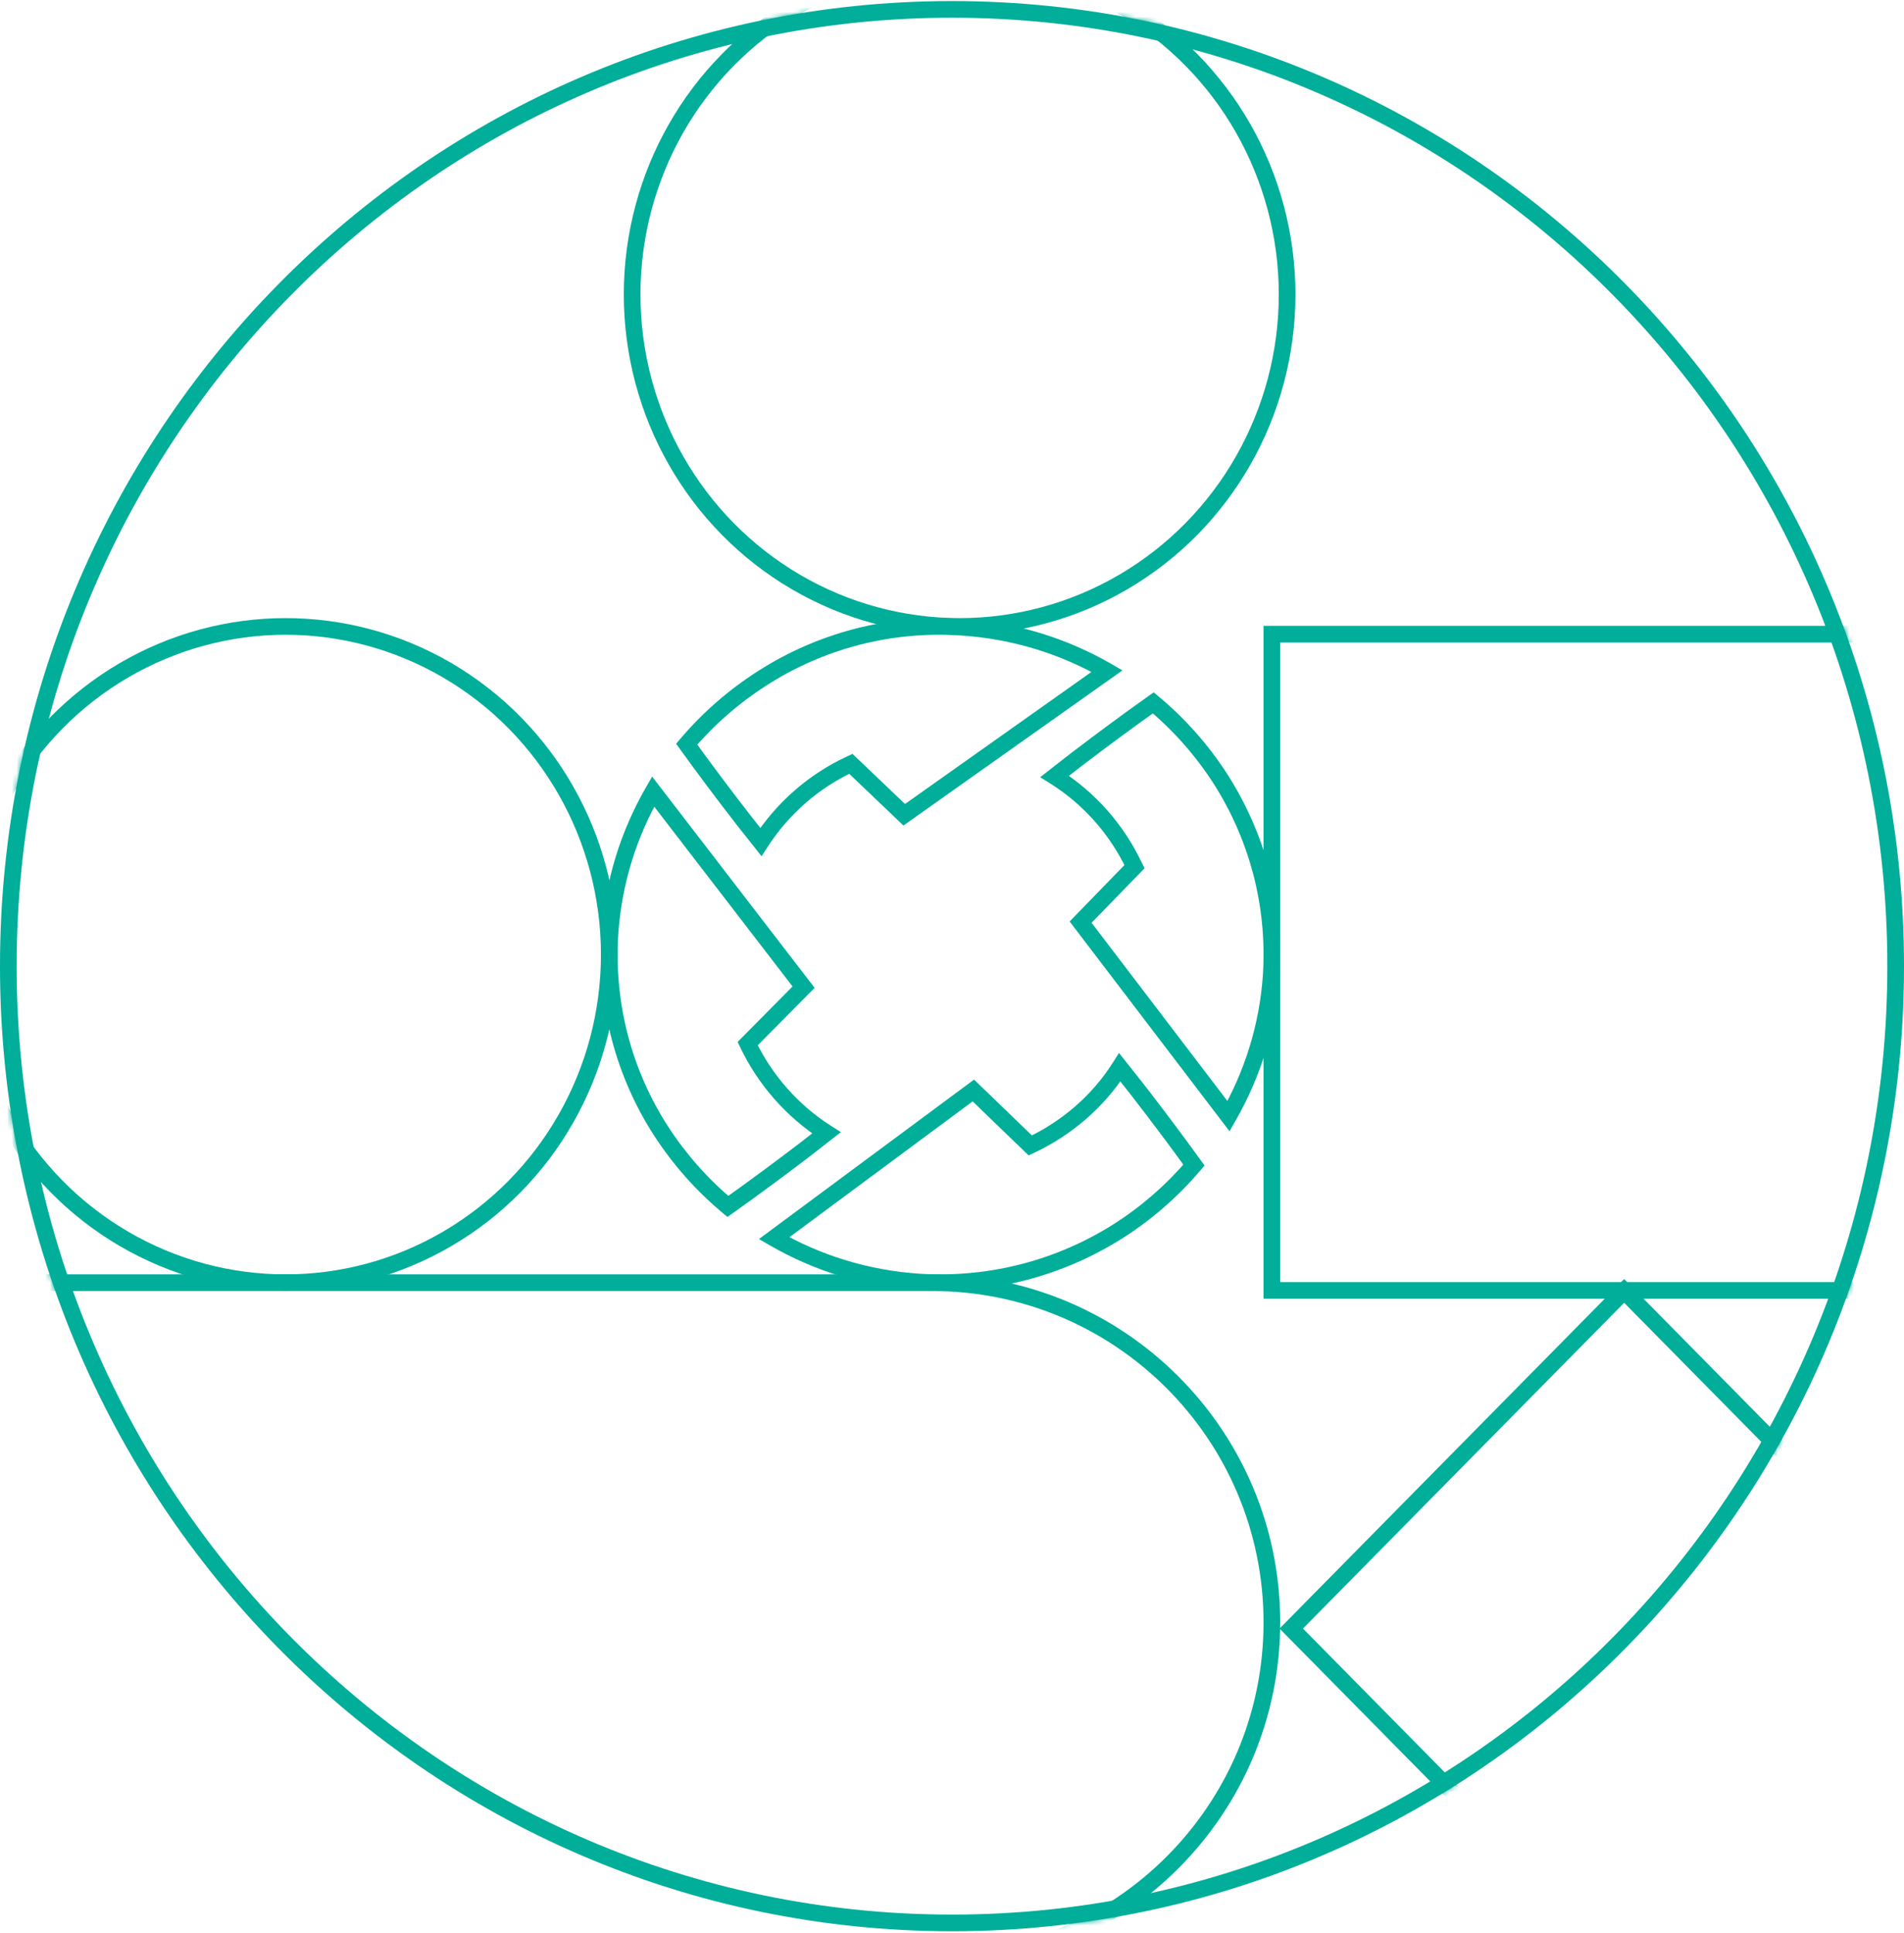 <svg width="400" height="406" viewBox="0 0 400 406" fill="none" xmlns="http://www.w3.org/2000/svg">
<mask id="mask0" mask-type="alpha" maskUnits="userSpaceOnUse" x="0" y="0" width="400" height="406">
<ellipse cx="200" cy="202.967" rx="200" ry="202.744" fill="#C4C4C4"/>
</mask>
<g mask="url(#mask0)">
<path d="M162.629 260.116L161.587 258.71L159.447 260.297L161.753 261.631L162.629 260.116ZM193.062 269.329L192.945 271.075L192.953 271.076L193.062 269.329ZM234.92 258.634L235.854 260.113L235.86 260.109L234.92 258.634ZM250.83 244.761L252.163 245.895L253.051 244.85L252.25 243.738L250.83 244.761ZM238.764 228.665L240.146 227.592L240.141 227.585L240.135 227.578L238.764 228.665ZM235.24 224.217L236.612 223.13L235.079 221.196L233.761 223.282L235.24 224.217ZM216.446 240.631L215.231 241.89L216.098 242.727L217.189 242.216L216.446 240.631ZM204.487 229.088L205.702 227.829L204.636 226.8L203.445 227.682L204.487 229.088ZM137.215 166.291L138.602 165.224L137.006 163.149L135.699 165.418L137.215 166.291ZM128.139 196.154L126.393 196.035L126.392 196.044L128.139 196.154ZM138.924 237.666L137.455 238.618H137.455L138.924 237.666ZM152.912 253.445L151.79 254.787L152.824 255.652L153.924 254.873L152.912 253.445ZM169.143 241.478L170.204 242.87L170.211 242.864L170.218 242.859L169.143 241.478ZM173.628 237.984L174.703 239.364L176.66 237.839L174.567 236.507L173.628 237.984ZM157.077 219.24L155.833 218.008L154.968 218.882L155.497 219.992L157.077 219.24ZM168.822 207.379L170.066 208.611L171.142 207.524L170.209 206.312L168.822 207.379ZM232.57 140.982L233.582 142.41L235.808 140.833L233.447 139.467L232.57 140.982ZM202.138 131.769L202.018 133.515L202.021 133.515L202.138 131.769ZM160.173 142.464L161.114 143.94L161.117 143.938L160.173 142.464ZM144.263 156.337L142.93 155.203L142.042 156.248L142.843 157.36L144.263 156.337ZM156.329 172.433L154.946 173.506L154.952 173.513L154.957 173.52L156.329 172.433ZM159.853 176.881L158.481 177.968L159.996 179.88L161.322 177.832L159.853 176.881ZM178.753 160.467L179.961 159.201L179.1 158.379L178.019 158.878L178.753 160.467ZM189.965 171.163L188.757 172.429L189.8 173.424L190.976 172.591L189.965 171.163ZM258.091 234.489L256.699 235.55L258.301 237.651L259.611 235.357L258.091 234.489ZM267.06 204.944L268.806 205.065L268.807 205.054L267.06 204.944ZM256.276 163.432L257.748 162.486L257.744 162.48L256.276 163.432ZM242.287 147.653L243.41 146.311L242.376 145.446L241.276 146.225L242.287 147.653ZM226.057 159.62L224.995 158.228L224.988 158.234L224.981 158.239L226.057 159.62ZM221.572 163.114L220.496 161.734L218.526 163.27L220.642 164.597L221.572 163.114ZM238.23 181.858L236.65 182.61L236.658 182.628L236.667 182.646L238.23 181.858ZM238.336 182.07L239.592 183.289L240.46 182.395L239.899 181.282L238.336 182.07ZM227.018 193.719L225.763 192.499L224.712 193.58L225.626 194.779L227.018 193.719ZM161.753 261.631C170.951 266.952 181.568 270.316 192.945 271.075L193.178 267.583C182.345 266.86 172.246 263.658 163.505 258.601L161.753 261.631ZM192.953 271.076C208.709 272.053 223.488 267.928 235.854 260.113L233.985 257.154C222.219 264.589 208.167 268.512 193.17 267.583L192.953 271.076ZM235.86 260.109C241.988 256.203 247.459 251.428 252.163 245.895L249.497 243.628C245.018 248.896 239.811 253.44 233.979 257.158L235.86 260.109ZM252.25 243.738C248.498 238.53 244.428 233.112 240.146 227.592L237.381 229.737C241.642 235.231 245.687 240.615 249.41 245.784L252.25 243.738ZM240.135 227.578C239.548 226.837 238.961 226.095 238.373 225.354C237.786 224.613 237.199 223.872 236.612 223.13L233.868 225.304C234.455 226.045 235.043 226.786 235.63 227.528C236.217 228.269 236.805 229.01 237.392 229.751L240.135 227.578ZM233.761 223.282C229.462 230.082 223.103 235.581 215.704 239.046L217.189 242.216C225.166 238.48 232.048 232.542 236.719 225.152L233.761 223.282ZM217.662 239.372L205.702 227.829L203.272 230.347L215.231 241.89L217.662 239.372ZM203.445 227.682L161.587 258.71L163.671 261.522L205.529 230.494L203.445 227.682ZM135.699 165.418C130.444 174.538 127.159 184.855 126.393 196.035L129.885 196.274C130.614 185.639 133.736 175.836 138.732 167.165L135.699 165.418ZM126.392 196.044C125.407 211.676 129.568 226.449 137.455 238.618L140.392 236.714C132.904 225.162 128.949 211.131 129.886 196.264L126.392 196.044ZM137.455 238.618C141.395 244.696 146.211 250.122 151.79 254.787L154.035 252.102C148.722 247.66 144.14 242.496 140.392 236.714L137.455 238.618ZM153.924 254.873C159.176 251.152 164.638 247.116 170.204 242.87L168.081 240.087C162.542 244.313 157.113 248.324 151.901 252.017L153.924 254.873ZM170.218 242.859C171.713 241.694 173.208 240.529 174.703 239.364L172.552 236.603C171.057 237.768 169.562 238.933 168.067 240.098L170.218 242.859ZM174.567 236.507C167.693 232.132 162.147 225.819 158.657 218.488L155.497 219.992C159.267 227.91 165.253 234.728 172.688 239.46L174.567 236.507ZM158.32 220.471L170.066 208.611L167.579 206.148L155.833 218.008L158.32 220.471ZM170.209 206.312L138.602 165.224L135.828 167.358L167.435 208.446L170.209 206.312ZM233.447 139.467C224.248 134.146 213.631 130.782 202.254 130.023L202.021 133.515C212.855 134.238 222.953 137.44 231.694 142.497L233.447 139.467ZM202.258 130.023C186.496 128.937 171.602 133.064 159.229 140.991L161.117 143.938C172.876 136.404 187.027 132.482 202.018 133.515L202.258 130.023ZM159.232 140.989C153.105 144.895 147.634 149.67 142.93 155.203L145.596 157.47C150.075 152.202 155.282 147.658 161.114 143.94L159.232 140.989ZM142.843 157.36C146.594 162.568 150.665 167.986 154.946 173.506L157.712 171.361C153.451 165.867 149.406 160.483 145.683 155.314L142.843 157.36ZM154.957 173.52C155.545 174.261 156.132 175.003 156.719 175.744C157.307 176.485 157.894 177.226 158.481 177.968L161.225 175.794C160.637 175.053 160.05 174.312 159.463 173.57C158.875 172.829 158.288 172.088 157.701 171.347L154.957 173.52ZM161.322 177.832C165.736 171.011 171.997 165.515 179.487 162.056L178.019 158.878C169.919 162.619 163.152 168.561 158.384 175.93L161.322 177.832ZM177.545 161.733L188.757 172.429L191.173 169.896L179.961 159.201L177.545 161.733ZM190.976 172.591L233.582 142.41L231.559 139.554L188.953 169.735L190.976 172.591ZM259.611 235.357C264.754 226.349 268.04 216.141 268.806 205.065L265.315 204.823C264.586 215.35 261.465 225.05 256.571 233.621L259.611 235.357ZM268.807 205.054C269.792 189.418 265.63 174.754 257.748 162.486L254.803 164.378C262.298 176.043 266.251 189.971 265.314 204.834L268.807 205.054ZM257.744 162.48C253.804 156.402 248.989 150.976 243.41 146.311L241.165 148.996C246.478 153.438 251.059 158.602 254.807 164.384L257.744 162.48ZM241.276 146.225C236.024 149.946 230.561 153.982 224.995 158.228L227.118 161.011C232.657 156.785 238.086 152.774 243.299 149.081L241.276 146.225ZM224.981 158.239C224.234 158.822 223.486 159.404 222.739 159.987C221.991 160.569 221.244 161.151 220.496 161.734L222.648 164.495C223.395 163.912 224.143 163.33 224.89 162.747C225.637 162.165 226.385 161.583 227.132 161L224.981 158.239ZM220.642 164.597C227.616 168.971 233.159 175.281 236.65 182.61L239.81 181.106C236.039 173.186 230.05 166.365 222.502 161.632L220.642 164.597ZM236.667 182.646L236.774 182.858L239.899 181.282L239.792 181.07L236.667 182.646ZM237.081 180.85L225.763 192.499L228.273 194.938L239.592 183.289L237.081 180.85ZM225.626 194.779L256.699 235.55L259.483 233.428L228.41 192.658L225.626 194.779Z" fill="#00AE99"/>
<ellipse cx="60" cy="200.535" rx="68" ry="68.933" stroke="#00AE99" stroke-width="3.5"/>
<ellipse cx="201.6" cy="61.858" rx="68.8" ry="69.744" stroke="#00AE99" stroke-width="3.5"/>
<rect x="267.2" y="133.224" width="137.6" height="137.866" stroke="#00AE99" stroke-width="3.5"/>
<rect width="99.624" height="99.624" transform="matrix(0.702 -0.712 0.702 0.712 271.273 342.124)" stroke="#00AE99" stroke-width="3.5"/>
<path d="M267.2 340.833C267.2 301.418 235.248 269.467 195.834 269.467H-11.2V412.198H195.834C235.248 412.198 267.2 380.247 267.2 340.833V340.833Z" stroke="#00AE99" stroke-width="3.5"/>
</g>
<path d="M398.25 202.967C398.25 313.996 309.468 403.961 200 403.961C90.532 403.961 1.75 313.996 1.75 202.967C1.75 91.939 90.532 1.974 200 1.974C309.468 1.974 398.25 91.939 398.25 202.967Z" stroke="#00AE99" stroke-width="3.5"/>
</svg>

